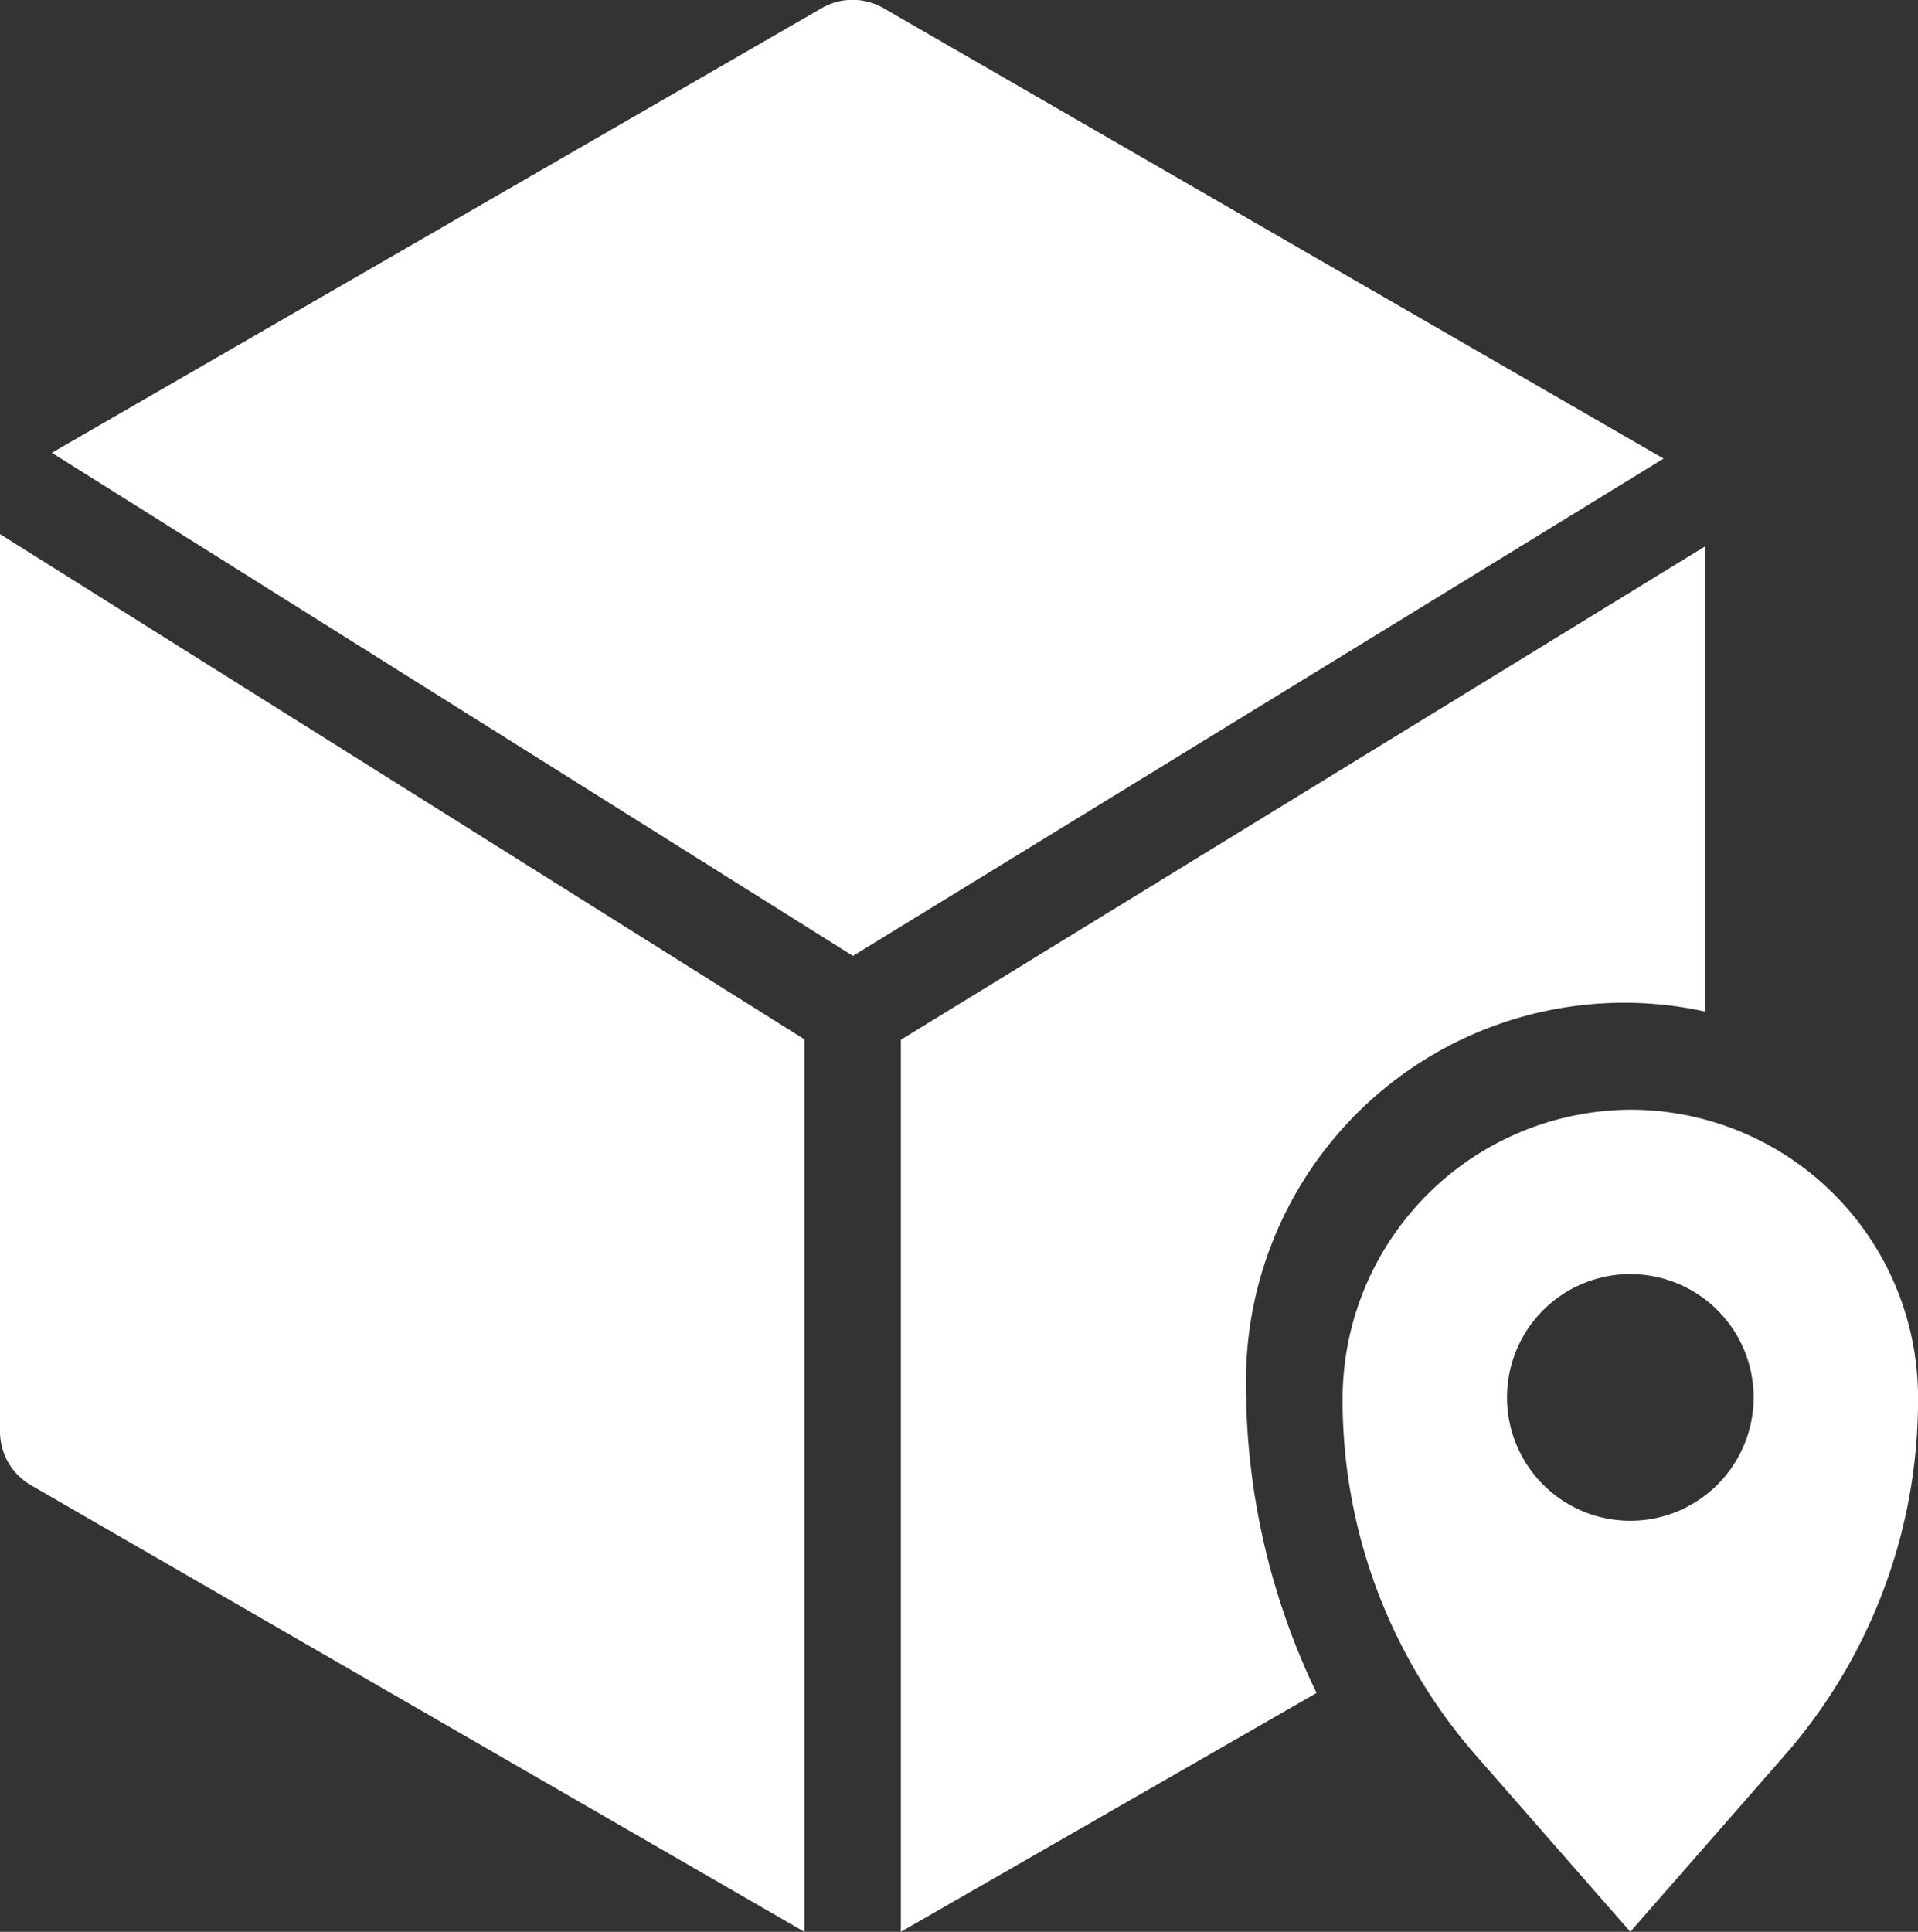 <svg id="Group_67" data-name="Group 67" xmlns="http://www.w3.org/2000/svg" xmlns:xlink="http://www.w3.org/1999/xlink" width="55.156" height="55.549" viewBox="0 0 55.156 55.549">
  <rect x="0" y="0" width="55.156" height="55.549" fill="#333333" stroke="none"/>
  <defs>
    <clipPath id="clip-path">
      <path id="Path_51" data-name="Path 51" d="M0,18.7H55.156V-36.85H0Z" transform="translate(0 36.85)" fill="none"/>
    </clipPath>
  </defs>
  <g id="Group_66" data-name="Group 66" transform="translate(0 0)" clip-path="url(#clip-path)">
    <g id="Group_62" data-name="Group 62" transform="translate(1.49 -0.001)">
      <path id="Path_47" data-name="Path 47" d="M7.755,9.253l23.312-14.3L8.635-18a1.777,1.777,0,0,0-1.779,0L-15.283-5.214Z" transform="translate(15.283 18.235)" fill="#fff"/>
    </g>
    <g id="Group_63" data-name="Group 63" transform="translate(0 15.358)">
      <path id="Path_48" data-name="Path 48" d="M7.787,4.89-15.346-9.637V16.17a1.779,1.779,0,0,0,.889,1.541L7.787,30.554Z" transform="translate(15.346 9.637)" fill="#fff"/>
    </g>
    <g id="Group_64" data-name="Group 64" transform="translate(25.906 15.707)">
      <path id="Path_49" data-name="Path 49" d="M3.341,8.114h0A10.875,10.875,0,0,1,16.549-2.611v-13.38L-6.584-1.8V23.85L5.37,16.982A20.4,20.4,0,0,1,3.341,8.114" transform="translate(6.584 15.991)" fill="#fff"/>
    </g>
    <g id="Group_65" data-name="Group 65" transform="translate(38.609 31.908)">
      <path id="Path_50" data-name="Path 50" d="M2.784,0a8.326,8.326,0,0,0-8.27,8.354A15.521,15.521,0,0,0-1.647,18.573l4.435,5.066,4.433-5.066A15.523,15.523,0,0,0,11.062,8.354v-.08A8.275,8.275,0,0,0,2.784,0m0,11.82A3.546,3.546,0,1,1,6.334,8.274,3.547,3.547,0,0,1,2.788,11.82" transform="translate(5.486 0)" fill="#fff"/>
    </g>
  </g>
</svg>
